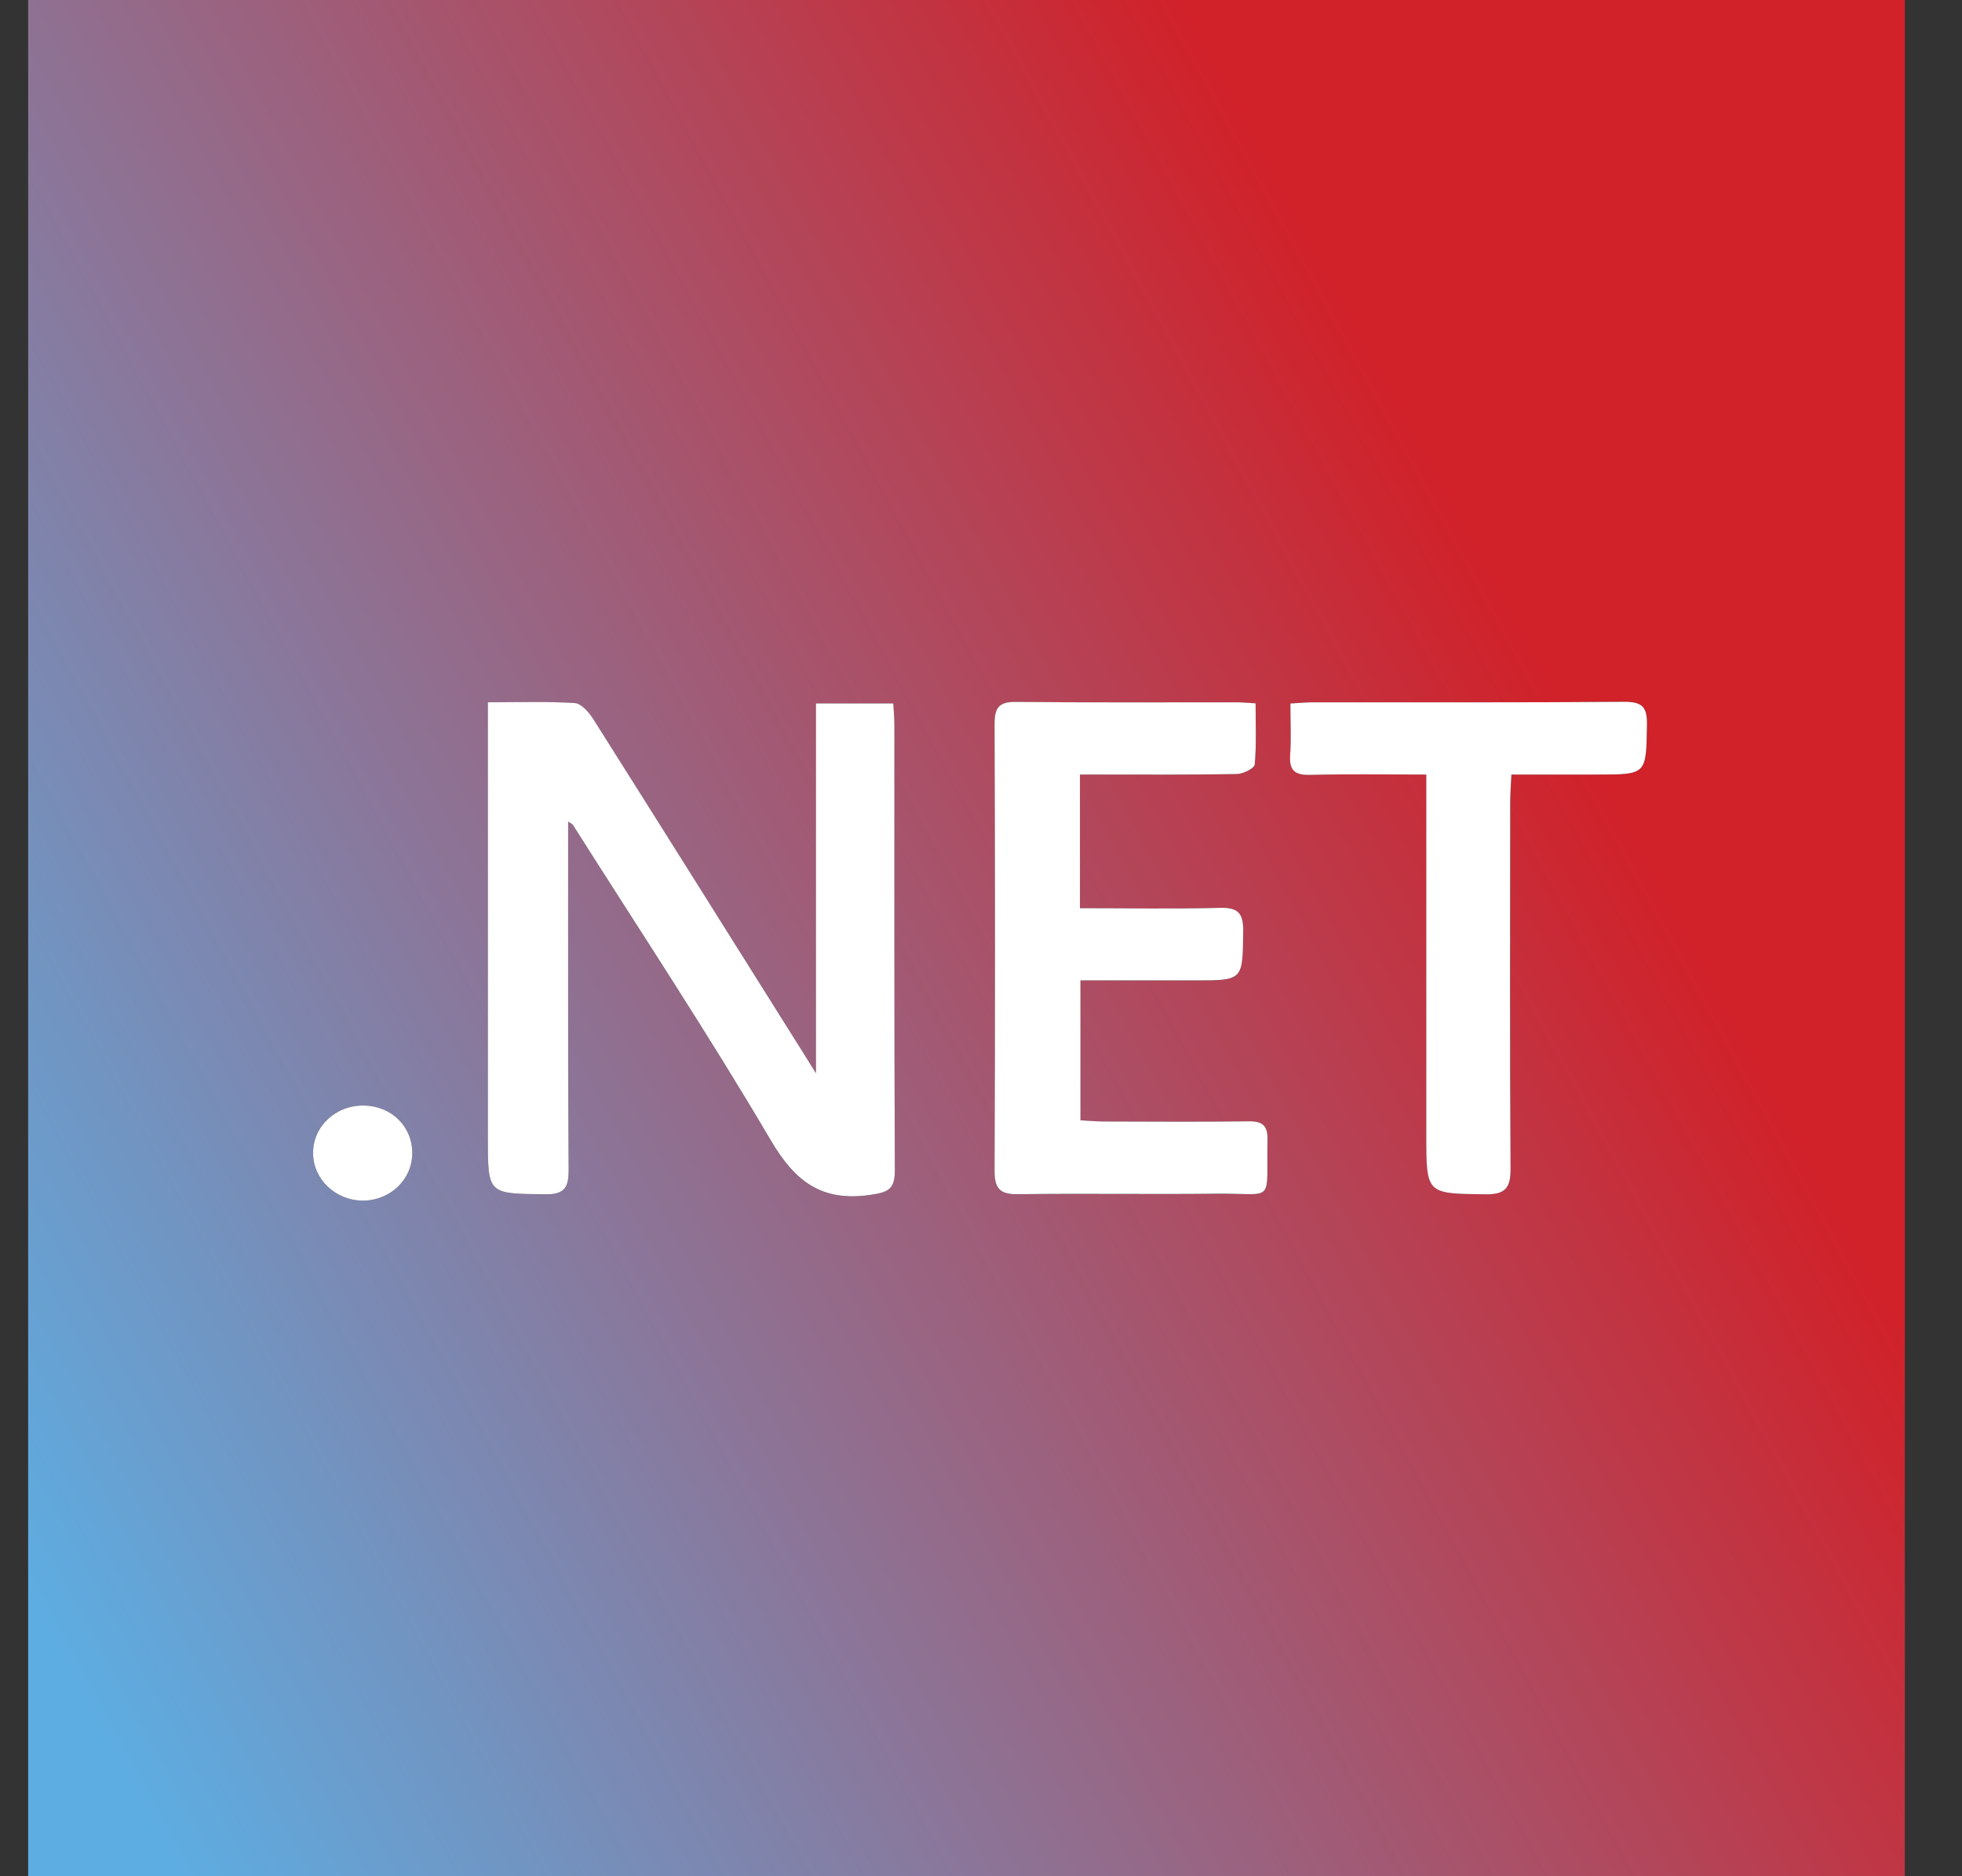 <svg width="23" height="22" viewBox="0 0 23 22" fill="none" xmlns="http://www.w3.org/2000/svg">
<rect x="0" y="0" width="23" height="22" fill="#333333" stroke="none"/>
<path d="M0.33 0C7.663 0 14.997 0 22.33 0C22.33 7.333 22.33 14.667 22.33 22C14.997 22 7.663 22 0.33 22C0.33 14.667 0.33 7.333 0.33 0ZM5.719 8.235V8.561C5.719 10.153 5.719 11.744 5.719 13.336C5.719 14.007 5.719 13.996 6.388 14.005C6.621 14.008 6.668 13.923 6.666 13.711C6.657 12.449 6.661 11.187 6.66 9.925C6.66 9.832 6.66 9.74 6.66 9.635C6.692 9.657 6.709 9.663 6.716 9.674C7.493 10.903 8.296 12.116 9.034 13.369C9.322 13.86 9.636 14.096 10.209 14.011C10.423 13.979 10.491 13.938 10.49 13.719C10.482 11.982 10.486 10.245 10.485 8.509C10.485 8.424 10.477 8.339 10.472 8.249H9.565V12.584C9.49 12.465 9.448 12.398 9.406 12.33C8.59 11.03 7.775 9.73 6.955 8.433C6.905 8.354 6.815 8.25 6.739 8.245C6.412 8.223 6.083 8.236 5.719 8.236V8.235ZM12.66 10.649V9.082C12.761 9.082 12.846 9.082 12.933 9.082C13.455 9.082 13.978 9.087 14.5 9.077C14.574 9.075 14.705 9.01 14.709 8.965C14.73 8.729 14.719 8.49 14.719 8.248C14.62 8.242 14.557 8.235 14.493 8.235C13.634 8.235 12.774 8.241 11.914 8.23C11.706 8.228 11.659 8.302 11.66 8.494C11.665 10.238 11.666 11.982 11.66 13.726C11.659 13.933 11.717 14.007 11.933 14.004C12.704 13.993 13.476 14.007 14.247 13.998C14.96 13.989 14.844 14.133 14.86 13.368C14.863 13.2 14.803 13.146 14.636 13.148C14.066 13.156 13.495 13.151 12.924 13.15C12.839 13.15 12.753 13.142 12.666 13.136V11.497C13.127 11.497 13.568 11.497 14.009 11.497C14.576 11.497 14.568 11.497 14.574 10.918C14.576 10.708 14.514 10.639 14.301 10.645C13.763 10.659 13.225 10.65 12.661 10.65L12.66 10.649ZM16.721 9.082C16.721 9.213 16.721 9.307 16.721 9.402C16.721 10.704 16.721 12.006 16.721 13.308C16.721 14.004 16.721 13.995 17.411 14.004C17.647 14.008 17.711 13.93 17.709 13.701C17.7 12.271 17.704 10.84 17.705 9.41C17.705 9.309 17.714 9.207 17.719 9.082H18.725C19.308 9.082 19.298 9.082 19.308 8.497C19.312 8.282 19.246 8.227 19.036 8.229C17.823 8.239 16.609 8.234 15.396 8.235C15.311 8.235 15.227 8.243 15.128 8.249C15.128 8.47 15.139 8.662 15.125 8.854C15.112 9.036 15.182 9.089 15.36 9.086C15.8 9.075 16.241 9.082 16.722 9.082H16.721ZM4.268 12.963C3.936 12.957 3.669 13.208 3.67 13.522C3.672 13.828 3.932 14.076 4.252 14.078C4.572 14.079 4.829 13.834 4.833 13.526C4.836 13.211 4.593 12.969 4.268 12.963Z" fill="url(#paint0_linear_13572_14652)"/>
<path d="M5.719 8.235C6.083 8.235 6.412 8.223 6.739 8.244C6.815 8.249 6.905 8.353 6.955 8.432C7.775 9.729 8.59 11.03 9.406 12.329C9.448 12.396 9.491 12.464 9.565 12.584V8.248H10.472C10.477 8.338 10.485 8.423 10.485 8.508C10.486 10.245 10.482 11.981 10.49 13.718C10.491 13.937 10.423 13.979 10.209 14.01C9.636 14.095 9.322 13.859 9.034 13.368C8.297 12.116 7.494 10.902 6.716 9.673C6.709 9.662 6.692 9.656 6.66 9.634C6.66 9.739 6.66 9.832 6.66 9.924C6.661 11.186 6.657 12.448 6.666 13.711C6.668 13.922 6.621 14.008 6.388 14.004C5.719 13.996 5.719 14.006 5.719 13.336C5.719 11.744 5.719 10.152 5.719 8.56V8.234V8.235Z" fill="white"/>
<path d="M12.66 10.649C13.225 10.649 13.763 10.659 14.3 10.645C14.514 10.639 14.576 10.708 14.574 10.918C14.567 11.496 14.576 11.496 14.009 11.496C13.568 11.496 13.126 11.496 12.666 11.496V13.136C12.752 13.141 12.838 13.149 12.924 13.15C13.494 13.151 14.065 13.156 14.636 13.148C14.802 13.145 14.863 13.2 14.859 13.368C14.843 14.133 14.959 13.988 14.247 13.997C13.475 14.006 12.704 13.992 11.932 14.003C11.717 14.006 11.659 13.933 11.659 13.726C11.666 11.981 11.665 10.238 11.659 8.494C11.659 8.301 11.706 8.227 11.913 8.23C12.773 8.24 13.633 8.234 14.493 8.235C14.556 8.235 14.62 8.241 14.719 8.247C14.719 8.49 14.73 8.729 14.709 8.964C14.705 9.009 14.573 9.075 14.499 9.076C13.977 9.086 13.455 9.082 12.932 9.082C12.847 9.082 12.76 9.082 12.66 9.082V10.649L12.66 10.649Z" fill="white"/>
<path d="M16.721 9.082C16.241 9.082 15.8 9.075 15.358 9.086C15.181 9.09 15.111 9.036 15.124 8.854C15.138 8.663 15.127 8.47 15.127 8.249C15.226 8.243 15.31 8.235 15.395 8.235C16.608 8.234 17.822 8.239 19.035 8.229C19.245 8.228 19.311 8.282 19.307 8.497C19.297 9.082 19.307 9.082 18.724 9.082H17.718C17.712 9.207 17.704 9.309 17.704 9.41C17.703 10.84 17.699 12.271 17.708 13.701C17.71 13.93 17.646 14.008 17.41 14.004C16.72 13.995 16.72 14.004 16.72 13.308C16.72 12.006 16.72 10.704 16.72 9.402C16.72 9.307 16.72 9.213 16.72 9.082H16.721Z" fill="white"/>
<path d="M4.268 12.963C4.592 12.969 4.836 13.211 4.833 13.526C4.83 13.834 4.572 14.078 4.252 14.078C3.932 14.076 3.672 13.828 3.67 13.522C3.668 13.208 3.936 12.957 4.268 12.963Z" fill="white"/>
<defs>
<linearGradient id="paint0_linear_13572_14652" x1="0.33" y1="18.857" x2="18.714" y2="8.884" gradientUnits="userSpaceOnUse">
<stop stop-color="#5DADE2"/>
<stop offset="1" stop-color="#D12129"/>
</linearGradient>
</defs>
</svg>

